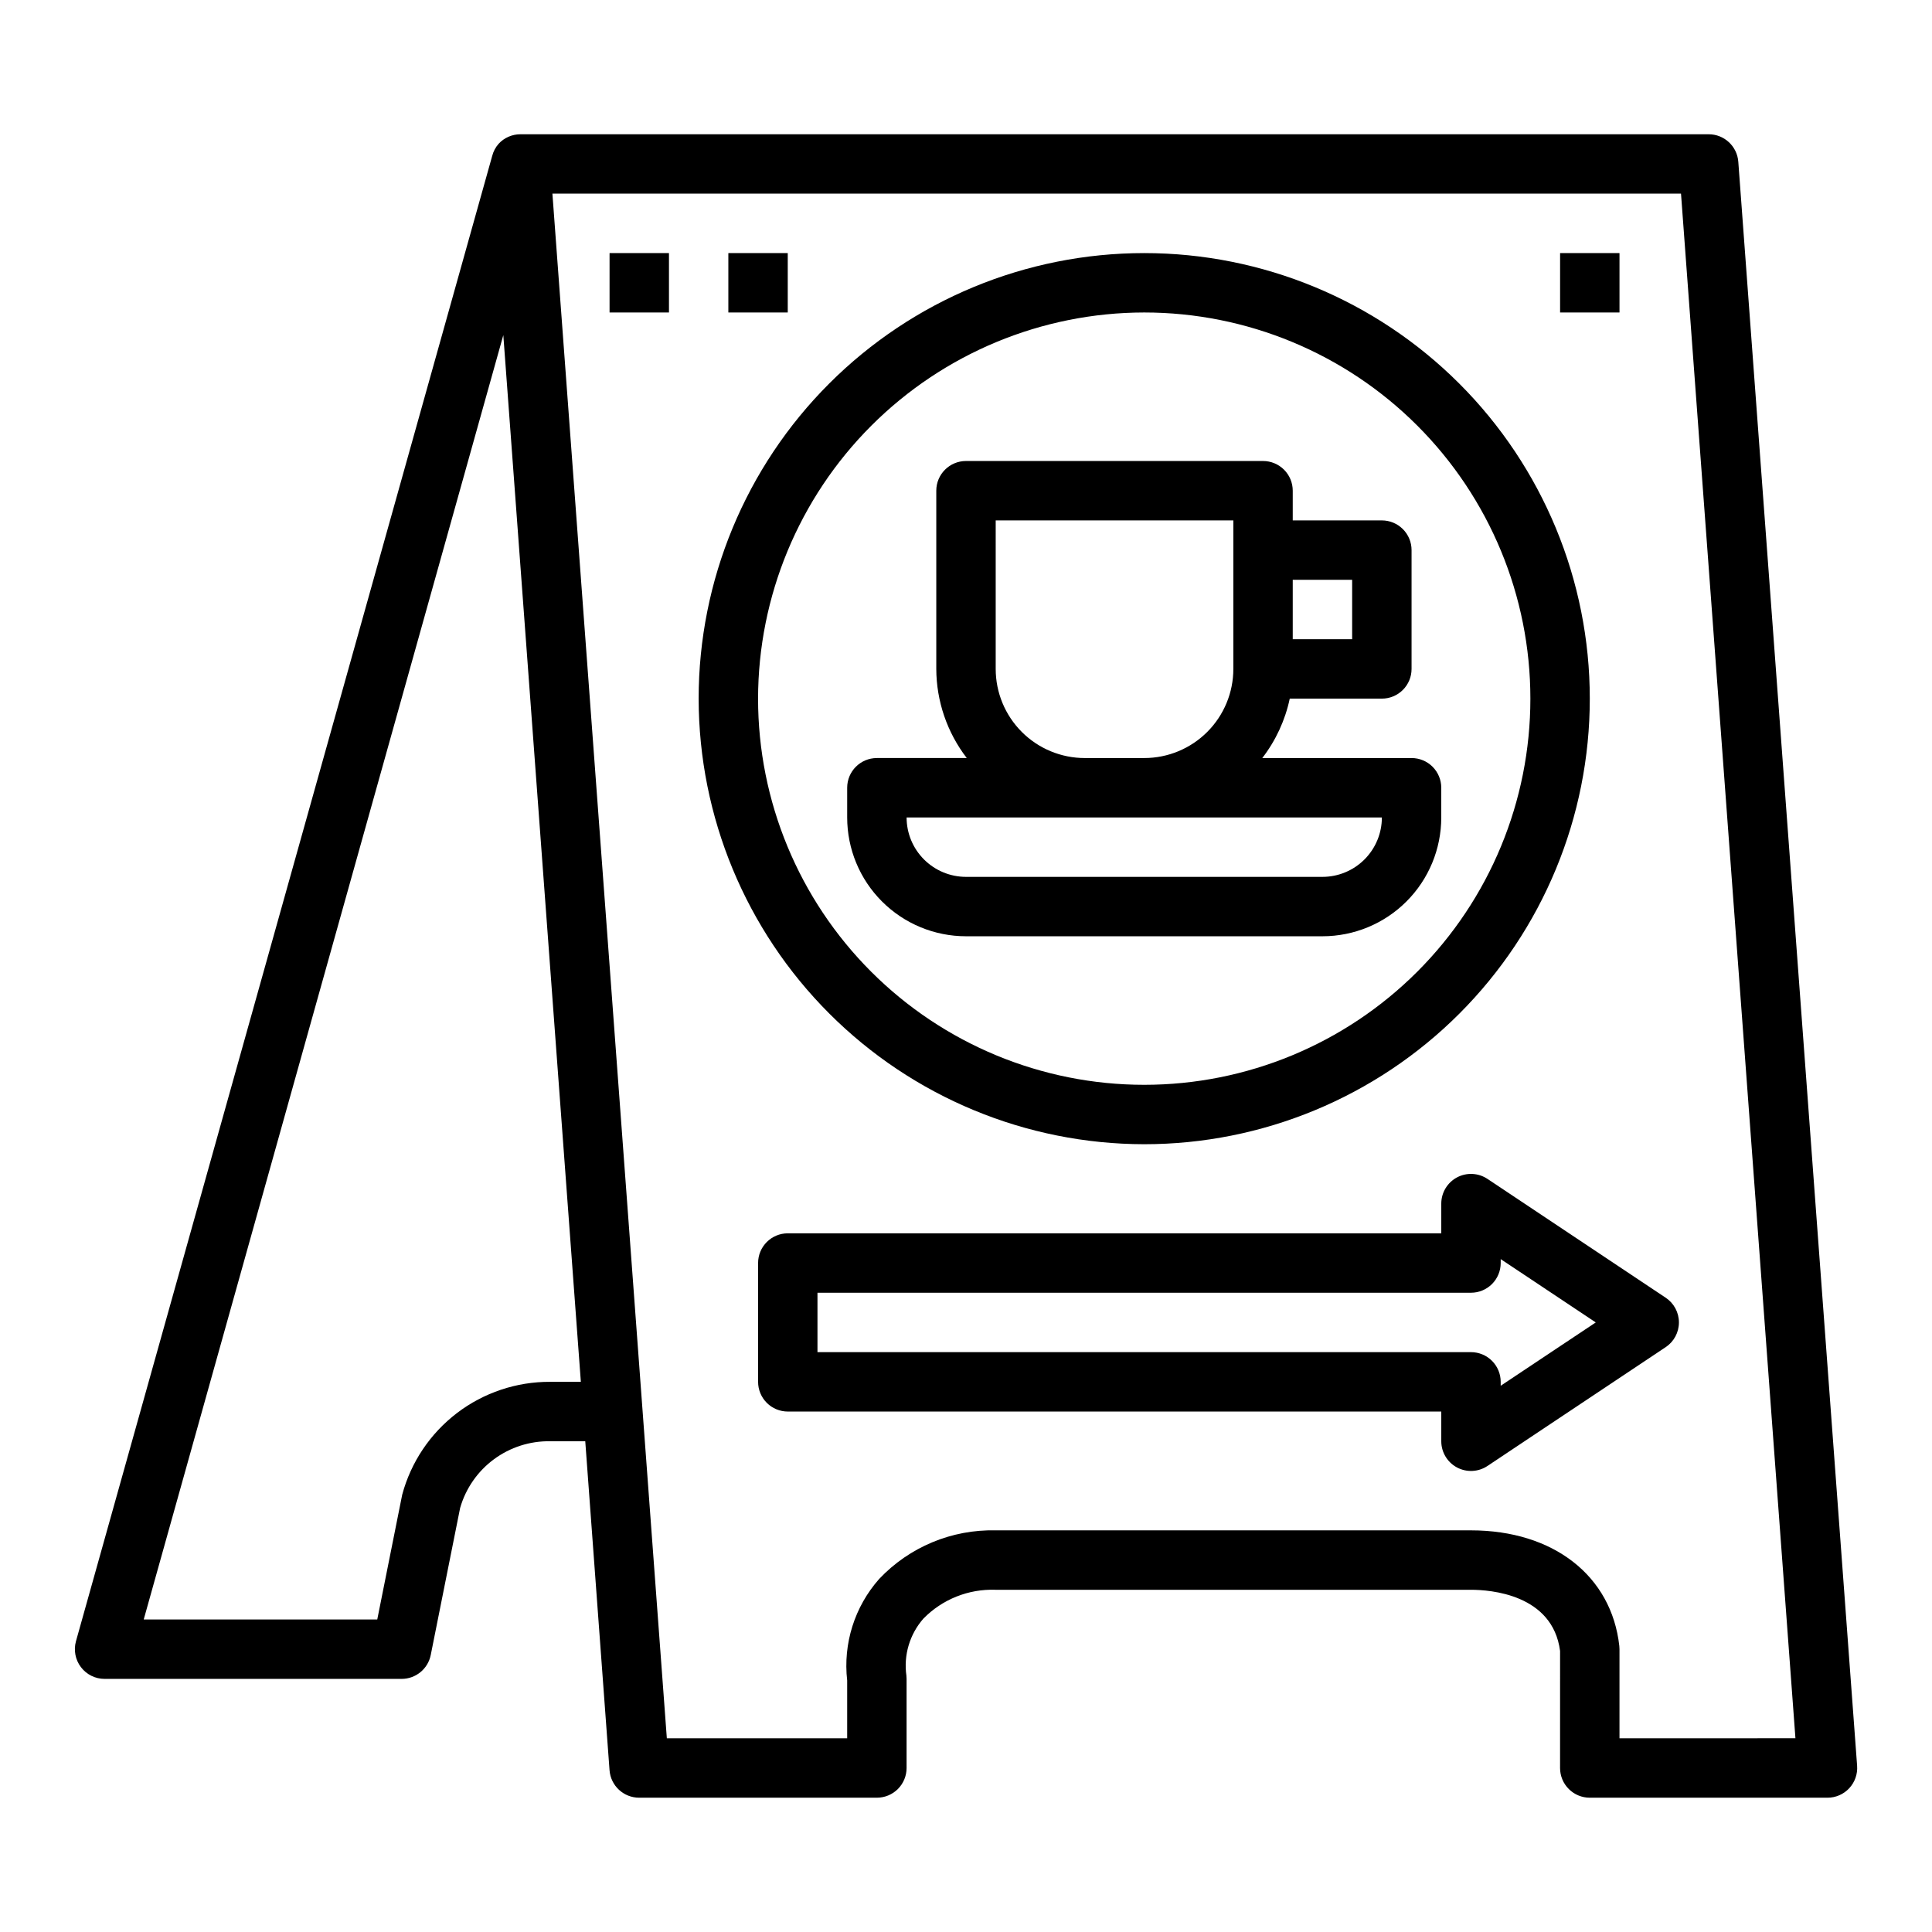 <?xml version="1.0" encoding="UTF-8"?>
<!-- Uploaded to: ICON Repo, www.svgrepo.com, Generator: ICON Repo Mixer Tools -->
<svg fill="#000000" width="800px" height="800px" version="1.1" viewBox="144 144 512 512" xmlns="http://www.w3.org/2000/svg">
 <g>
  <path d="m596.8 179.58h-314.88c-2.188 0-4.281 0.906-5.769 2.512-0.828 0.934-1.418 2.055-1.723 3.266l-110.3 393.6c-0.652 2.367-0.164 4.906 1.324 6.859 1.484 1.957 3.801 3.106 6.258 3.106h78.719c3.742 0.004 6.965-2.629 7.715-6.297l7.793-38.996c1.477-5.16 4.617-9.691 8.93-12.887 4.312-3.195 9.555-4.883 14.922-4.797h9.312l6.434 87.176c0.305 4.121 3.742 7.301 7.871 7.289h62.977c2.086 0 4.09-0.828 5.566-2.305 1.477-1.477 2.305-3.477 2.305-5.566v-23.617c0-0.289-0.016-0.578-0.047-0.863-0.773-5.457 0.875-10.977 4.512-15.117 5.023-5.129 11.977-7.898 19.152-7.633h125.95c5.078 0 21.656 1.172 23.617 16.215l-0.004 31.016c0 2.09 0.832 4.09 2.309 5.566 1.477 1.477 3.477 2.305 5.566 2.305h62.977c2.191 0.008 4.285-0.902 5.781-2.508 1.492-1.605 2.25-3.758 2.09-5.945l-31.488-425.09c-0.305-4.117-3.742-7.301-7.871-7.289zm-307.01 330.62c-8.918-0.043-17.605 2.867-24.695 8.277-7.094 5.414-12.195 13.02-14.508 21.637l-6.609 33.062h-61.891l95.297-340.36 20.547 277.38zm283.39 94.465v-23.617c0-0.289-0.016-0.578-0.047-0.867-2.07-18.609-17.5-30.621-39.312-30.621h-125.95c-11.652-0.273-22.875 4.41-30.883 12.879-6.512 7.359-9.594 17.137-8.477 26.898v15.328h-47.793l-30.324-409.35h299.09l30.324 409.34z"/>
  <path d="m447.23 447.23c31.316 0 61.352-12.441 83.496-34.586 22.145-22.145 34.586-52.176 34.586-83.496 0-31.316-12.441-61.348-34.586-83.492-22.145-22.145-52.18-34.586-83.496-34.586-31.316 0-61.352 12.441-83.496 34.586s-34.586 52.176-34.586 83.492c0.039 31.309 12.488 61.32 34.625 83.457 22.137 22.137 52.152 34.59 83.457 34.625zm0-220.42c27.141 0 53.172 10.785 72.363 29.977 19.191 19.191 29.973 45.219 29.973 72.359 0 27.145-10.781 53.172-29.973 72.363-19.191 19.191-45.223 29.977-72.363 29.977s-53.172-10.785-72.363-29.977c-19.191-19.191-29.973-45.219-29.973-72.363 0.031-27.129 10.824-53.141 30.008-72.328 19.184-19.184 45.195-29.977 72.328-30.008z"/>
  <path d="m400 392.12h94.461c8.352 0 16.363-3.316 22.266-9.223 5.906-5.902 9.223-13.914 9.223-22.266v-7.871c0-2.086-0.828-4.09-2.305-5.566-1.477-1.477-3.477-2.305-5.566-2.305h-39.562c3.578-4.637 6.066-10.016 7.281-15.746h24.41c2.086 0 4.09-0.828 5.566-2.305 1.477-1.477 2.305-3.477 2.305-5.566v-31.488c0-2.086-0.828-4.09-2.305-5.566-1.477-1.477-3.481-2.305-5.566-2.305h-23.617v-7.871c0-2.09-0.828-4.09-2.305-5.566-1.477-1.477-3.481-2.305-5.566-2.305h-78.719c-4.348 0-7.875 3.523-7.875 7.871v47.23c0.031 8.547 2.867 16.844 8.078 23.617h-23.82c-4.348 0-7.871 3.523-7.871 7.871v7.871c0 8.352 3.316 16.363 9.223 22.266 5.902 5.906 13.914 9.223 22.266 9.223zm86.59-94.461h15.742v15.742h-15.742zm-78.719-15.746h62.977v39.359c0 6.266-2.488 12.27-6.918 16.699-4.43 4.43-10.438 6.918-16.699 6.918h-15.742c-6.266 0-12.273-2.488-16.699-6.918-4.43-4.43-6.918-10.434-6.918-16.699zm102.34 78.719c0 4.176-1.66 8.184-4.613 11.133-2.949 2.953-6.957 4.613-11.133 4.613h-94.461c-4.176 0-8.18-1.66-11.133-4.613-2.953-2.949-4.613-6.957-4.613-11.133z"/>
  <path d="m585.43 487.91-47.23-31.488h-0.004c-2.414-1.613-5.523-1.762-8.082-0.395-2.562 1.371-4.16 4.039-4.16 6.945v7.871h-173.18c-4.348 0-7.871 3.523-7.871 7.871v31.488c0 2.086 0.828 4.09 2.305 5.566 1.477 1.477 3.481 2.305 5.566 2.305h173.18v7.871c0 2.906 1.598 5.574 4.16 6.945 2.559 1.367 5.668 1.219 8.082-0.395l47.23-31.488h0.004c2.188-1.461 3.504-3.918 3.504-6.551 0-2.629-1.316-5.086-3.504-6.547zm-43.73 23.332v-1.039c0-2.09-0.828-4.09-2.305-5.566s-3.481-2.305-5.566-2.305h-173.19v-15.746h173.19c2.086 0 4.09-0.828 5.566-2.305 1.477-1.477 2.305-3.481 2.305-5.566v-1.039l25.191 16.781z"/>
  <path d="m305.54 211.07h15.742v15.742h-15.742z"/>
  <path d="m337.02 211.07h15.742v15.742h-15.742z"/>
  <path d="m557.44 211.07h15.742v15.742h-15.742z"/>
 </g>
</svg>
